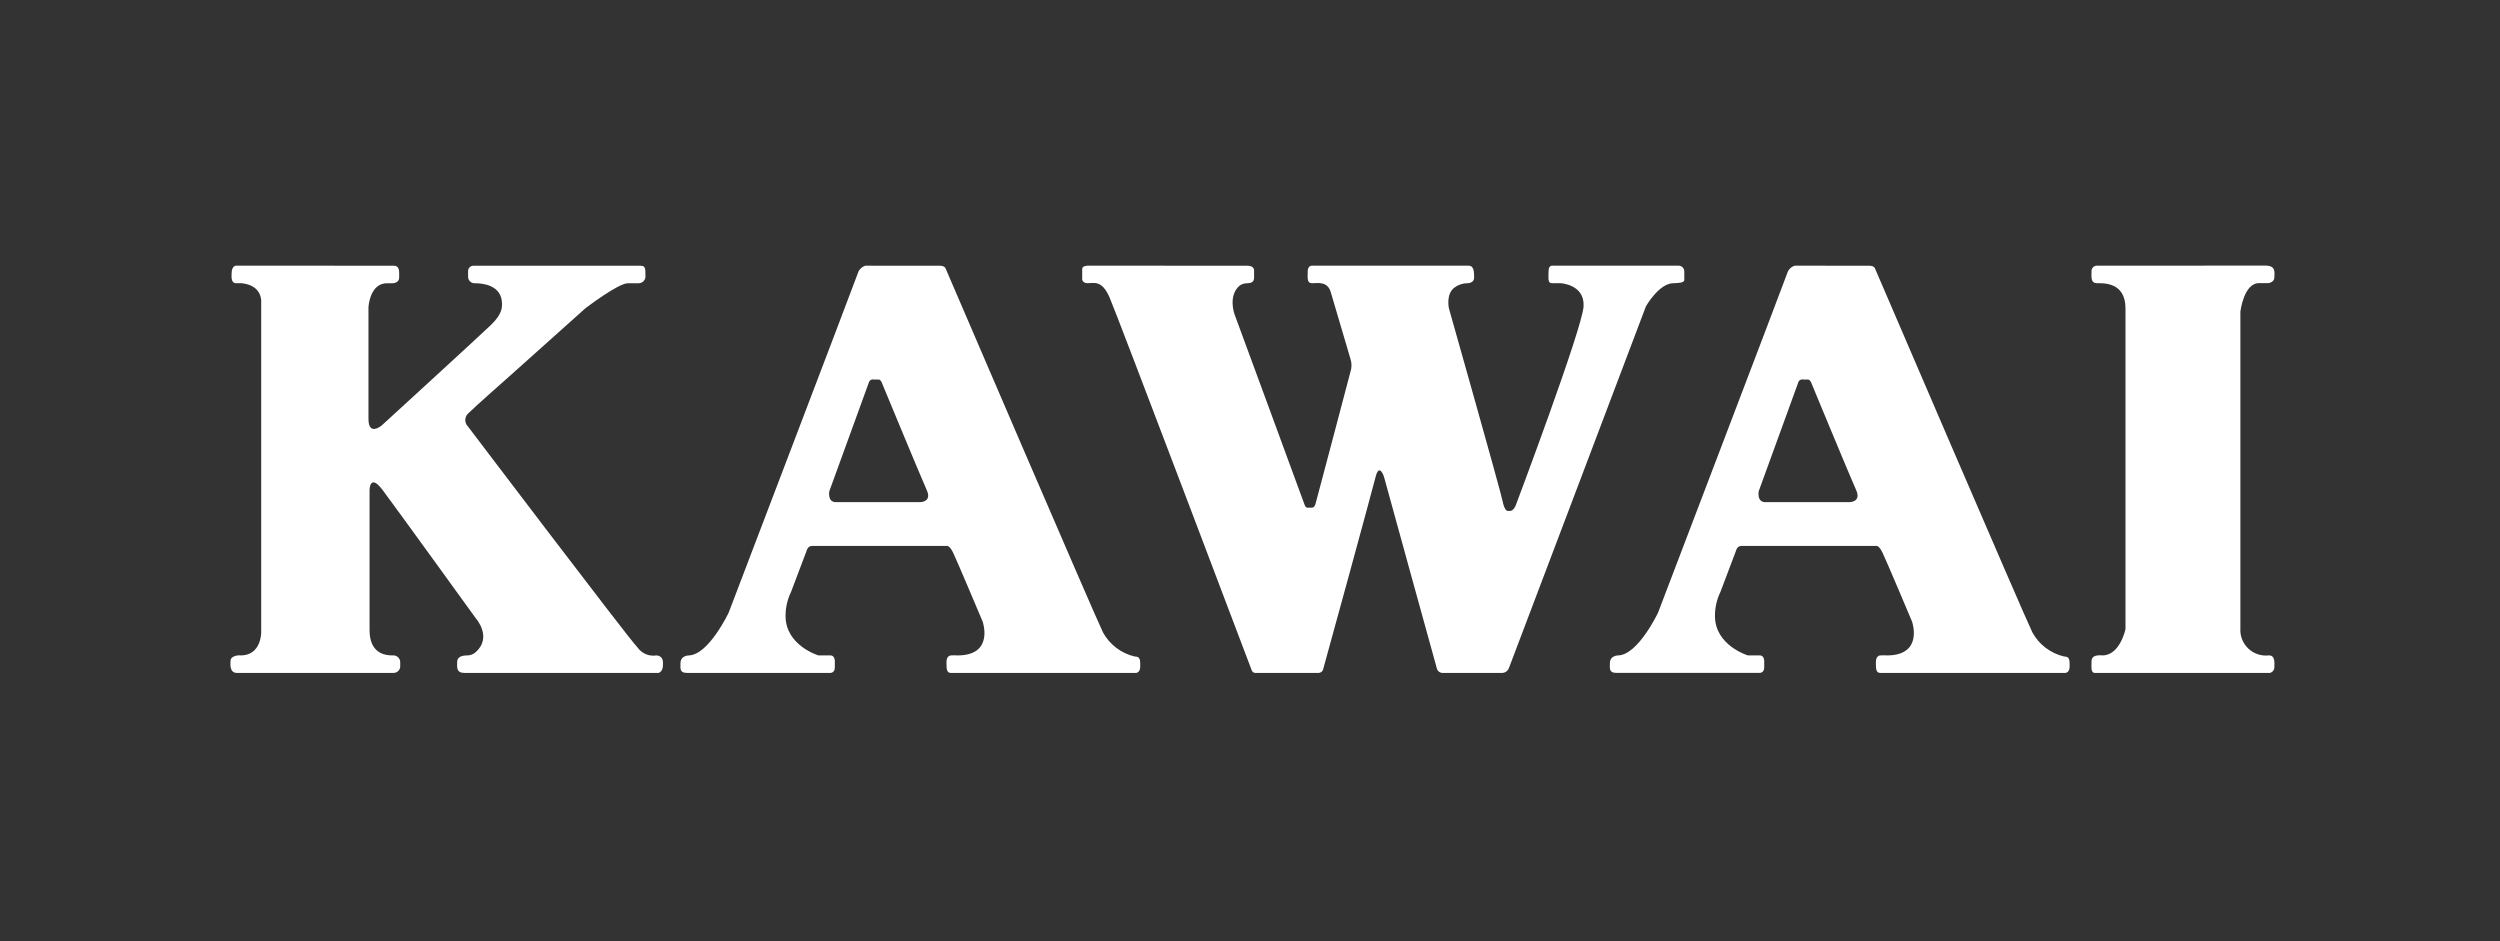 <svg xmlns="http://www.w3.org/2000/svg" width="255" height="96" viewBox="0 0 255 96" fill="none"><rect x="0" y="0" width="255" height="96" fill="#333333" stroke="none"/><path d="M24.073 27.099C24.073 27.099 23.626 27.099 23.626 27.881C23.626 28.105 23.515 28.886 24.073 28.886H24.631C26.864 29.109 26.642 30.895 26.642 30.895V64.51C26.642 64.51 26.665 66.872 24.52 66.854C24.42 66.816 23.515 66.854 23.515 67.413C23.496 67.761 23.403 68.64 24.185 68.64H40.152C40.249 68.638 40.344 68.614 40.431 68.573C40.519 68.531 40.596 68.471 40.66 68.398C40.723 68.324 40.77 68.238 40.798 68.146C40.826 68.053 40.834 67.955 40.822 67.859C40.817 67.697 40.822 67.524 40.822 67.524C40.819 67.427 40.796 67.332 40.754 67.245C40.712 67.157 40.653 67.079 40.579 67.016C40.505 66.954 40.419 66.906 40.327 66.879C40.234 66.851 40.136 66.842 40.04 66.854C39.259 66.854 37.704 66.641 37.695 64.286C37.686 61.931 37.695 49.994 37.695 49.994C37.695 49.994 37.695 48.208 39.035 49.994C40.375 51.78 48.526 63.058 48.526 63.058C48.526 63.058 50.252 64.966 48.526 66.519C48.281 66.739 47.962 66.858 47.633 66.854C47.186 66.854 46.629 66.966 46.629 67.524C46.629 68.082 46.517 68.64 47.41 68.64H67.173C67.173 68.64 67.62 68.53 67.62 67.859C67.62 67.549 67.62 67.524 67.62 67.524C67.622 67.436 67.606 67.348 67.573 67.266C67.54 67.183 67.491 67.109 67.428 67.046C67.365 66.984 67.291 66.934 67.209 66.901C67.127 66.869 67.039 66.853 66.951 66.854C66.593 66.911 66.226 66.868 65.891 66.731C65.556 66.593 65.266 66.365 65.052 66.073C64.159 65.179 47.745 43.518 47.745 43.518C47.655 43.431 47.583 43.327 47.533 43.212C47.484 43.097 47.459 42.973 47.459 42.848C47.459 42.723 47.484 42.599 47.533 42.484C47.583 42.369 47.655 42.265 47.745 42.178C48.415 41.508 52.211 38.158 52.211 38.158L59.693 31.459C59.693 31.459 63.042 28.89 64.047 28.89H65.163C65.26 28.887 65.355 28.864 65.443 28.823C65.53 28.781 65.608 28.721 65.671 28.648C65.734 28.574 65.781 28.488 65.809 28.396C65.837 28.303 65.845 28.205 65.833 28.109C65.833 27.327 65.833 27.104 65.275 27.104H48.303C48.229 27.102 48.156 27.115 48.087 27.142C48.019 27.17 47.956 27.211 47.904 27.263C47.852 27.316 47.811 27.378 47.784 27.446C47.756 27.515 47.743 27.588 47.745 27.662V28.221C47.743 28.309 47.759 28.397 47.792 28.479C47.825 28.561 47.874 28.636 47.937 28.698C48 28.761 48.074 28.81 48.156 28.843C48.238 28.876 48.326 28.892 48.415 28.89C49.085 28.89 51.206 29.002 51.206 31.012C51.194 31.266 51.291 31.977 50.09 33.133C48.889 34.29 38.924 43.406 38.924 43.406C38.924 43.406 37.584 44.523 37.584 42.736V31.343C37.584 31.343 37.695 28.89 39.482 28.89H40.04C40.04 28.89 40.711 28.89 40.711 28.331C40.711 27.772 40.822 27.103 40.152 27.103L24.073 27.099Z" fill="white"></path><path d="M88.277 27.101C88.091 27.154 87.922 27.253 87.785 27.39C87.648 27.527 87.548 27.696 87.495 27.882C87.271 28.552 74.322 62.495 74.322 62.495C74.322 62.495 72.312 66.739 70.303 66.851C69.864 66.858 69.409 67.073 69.409 67.632C69.409 68.191 69.298 68.637 70.079 68.637H84.706C84.706 68.637 85.152 68.637 85.152 68.079V67.409C85.152 67.409 85.152 66.851 84.706 66.851H83.478C83.478 66.851 80.127 65.845 80.127 62.831C80.124 61.981 80.315 61.142 80.686 60.378C81.244 58.924 82.249 56.247 82.249 56.247C82.249 56.247 82.361 55.688 82.807 55.688H96.653C96.653 55.688 96.876 55.688 97.211 56.358C97.546 57.027 100.226 63.392 100.226 63.392C100.226 63.392 101.454 66.854 97.658 66.854C97.435 66.835 97.211 66.835 96.988 66.854C96.988 66.854 96.542 66.854 96.542 67.524C96.542 68.194 96.542 68.641 96.988 68.641H115.858C115.858 68.641 116.305 68.641 116.305 67.971C116.305 67.301 116.305 66.965 115.746 66.965C115.064 66.807 114.423 66.507 113.865 66.085C113.307 65.662 112.845 65.126 112.508 64.512C111.727 62.949 96.428 27.33 96.428 27.33C96.428 27.33 96.316 27.106 95.869 27.106L88.277 27.101ZM89.023 38.699C89.072 38.697 89.122 38.702 89.17 38.713H89.616C89.84 38.713 89.951 39.048 89.951 39.048C89.951 39.048 93.972 48.763 94.529 49.991C95.087 51.219 93.86 51.219 93.86 51.219H85.262C84.369 51.219 84.592 50.103 84.592 50.103L88.611 39.048C88.629 38.951 88.679 38.863 88.754 38.8C88.829 38.736 88.924 38.7 89.023 38.699Z" fill="white"></path><path d="M110.943 27.099C110.943 27.099 110.385 27.099 110.385 27.434V28.327C110.385 28.327 110.273 28.886 110.943 28.886C111.613 28.886 112.397 28.551 113.177 30.34C113.957 32.128 127.692 68.415 127.692 68.415C127.724 68.478 127.772 68.531 127.831 68.57C127.889 68.609 127.957 68.632 128.027 68.638H134.504C134.603 68.634 134.699 68.6 134.779 68.54C134.859 68.481 134.919 68.398 134.95 68.303C135.062 67.968 139.975 49.991 140.31 48.651C140.645 47.311 141.091 48.317 141.203 48.763C141.315 49.209 146.563 68.192 146.563 68.192C146.595 68.316 146.667 68.427 146.768 68.508C146.869 68.588 146.993 68.634 147.122 68.638H153.263C153.417 68.622 153.564 68.56 153.683 68.461C153.802 68.361 153.889 68.229 153.933 68.08C154.156 67.521 167.89 31.233 167.89 31.233C167.89 31.233 169.23 28.888 170.682 28.888C171.057 28.866 171.798 28.888 171.798 28.552V27.659C171.795 27.577 171.774 27.497 171.738 27.423C171.702 27.35 171.65 27.284 171.587 27.232C171.524 27.179 171.451 27.14 171.372 27.118C171.293 27.095 171.21 27.089 171.129 27.101H158.399C158.399 27.101 157.953 26.99 157.953 27.659C157.953 28.329 157.841 28.888 158.288 28.888H159.181C159.181 28.888 161.634 29 161.526 31.233C161.418 33.466 154.603 51.554 154.603 51.554C154.603 51.554 154.38 52.112 154.044 52.112H153.821C153.821 52.112 153.487 52.224 153.263 51.108C153.04 49.991 147.791 31.456 147.791 31.456C147.791 31.456 147.457 30.002 148.35 29.335C148.736 29.043 149.206 28.886 149.69 28.888C149.69 28.888 150.36 28.888 150.36 28.329C150.36 27.77 150.36 27.101 149.802 27.101H133.946C133.946 27.101 133.388 26.99 133.388 27.659C133.388 28.329 133.276 28.888 133.834 28.888C134.392 28.888 135.398 28.664 135.733 29.781C136.068 30.897 137.743 36.594 137.743 36.594C137.89 37.029 137.89 37.5 137.743 37.934C137.519 38.828 134.169 51.446 134.169 51.446C134.169 51.446 134.058 51.781 133.834 51.781H133.388C133.276 51.781 133.165 51.781 133.053 51.446C132.941 51.11 125.907 32.017 125.907 32.017C125.907 32.017 125.236 30.119 126.465 29.114C126.697 28.963 126.97 28.886 127.247 28.89C127.581 28.89 127.916 28.779 127.916 28.332V27.55C127.916 27.55 127.916 27.104 127.247 27.104L110.943 27.099Z" fill="white"></path><path d="M183.075 27.099C182.889 27.152 182.719 27.252 182.583 27.389C182.446 27.525 182.346 27.695 182.293 27.881C182.069 28.551 169.12 62.495 169.12 62.495C169.12 62.495 167.11 66.737 165.101 66.849C164.662 66.857 164.208 67.072 164.208 67.63C164.208 68.188 164.096 68.635 164.877 68.635H179.504C179.504 68.635 179.95 68.635 179.95 68.077V67.408C179.95 67.408 179.95 66.849 179.504 66.849H178.276C178.276 66.849 174.926 65.844 174.926 62.829C174.922 61.979 175.113 61.14 175.484 60.376C176.043 58.922 177.047 56.245 177.047 56.245C177.047 56.245 177.159 55.686 177.605 55.686H191.451C191.451 55.686 191.674 55.686 192.009 56.357C192.345 57.027 195.025 63.391 195.025 63.391C195.025 63.391 196.253 66.853 192.456 66.853C192.233 66.834 192.009 66.834 191.786 66.853C191.786 66.853 191.34 66.853 191.34 67.522C191.34 68.192 191.34 68.639 191.786 68.639H210.656C210.656 68.639 211.103 68.639 211.103 67.969C211.103 67.299 211.103 66.964 210.544 66.964C209.862 66.806 209.221 66.506 208.663 66.084C208.105 65.661 207.643 65.125 207.306 64.511C206.525 62.948 191.226 27.329 191.226 27.329C191.226 27.329 191.114 27.105 190.667 27.105L183.075 27.099ZM183.822 38.698C183.871 38.695 183.92 38.7 183.968 38.712H184.415C184.638 38.712 184.749 39.047 184.749 39.047C184.749 39.047 188.77 48.761 189.327 49.989C189.885 51.218 188.658 51.218 188.658 51.218H180.06C179.167 51.218 179.39 50.101 179.39 50.101L183.409 39.047C183.427 38.949 183.478 38.861 183.553 38.798C183.628 38.734 183.723 38.699 183.822 38.698Z" fill="white"></path><path d="M213.893 27.099C213.819 27.097 213.746 27.11 213.677 27.138C213.608 27.165 213.546 27.206 213.494 27.258C213.441 27.311 213.4 27.373 213.373 27.442C213.345 27.51 213.332 27.584 213.334 27.658C213.334 28.216 213.222 28.886 213.893 28.886C214.563 28.886 216.8 28.774 216.8 31.454V64.17C216.8 64.17 216.242 66.85 214.455 66.85C214.307 66.829 214.157 66.829 214.009 66.85C214.009 66.85 213.339 66.85 213.339 67.409C213.339 67.967 213.227 68.636 213.674 68.636H231.539C231.664 68.604 231.775 68.532 231.856 68.431C231.936 68.331 231.982 68.207 231.985 68.078C231.985 67.631 232.097 66.85 231.428 66.85C231.045 66.895 230.657 66.855 230.292 66.732C229.926 66.609 229.593 66.407 229.315 66.141C229.037 65.874 228.821 65.548 228.684 65.188C228.547 64.828 228.491 64.442 228.52 64.058V31.786C228.52 31.786 228.856 28.879 230.419 28.879C231.089 28.887 231.424 28.879 231.424 28.879C231.424 28.879 231.982 28.767 231.982 28.32C231.982 27.873 232.205 27.092 231.089 27.092L213.893 27.099Z" fill="white"></path></svg>